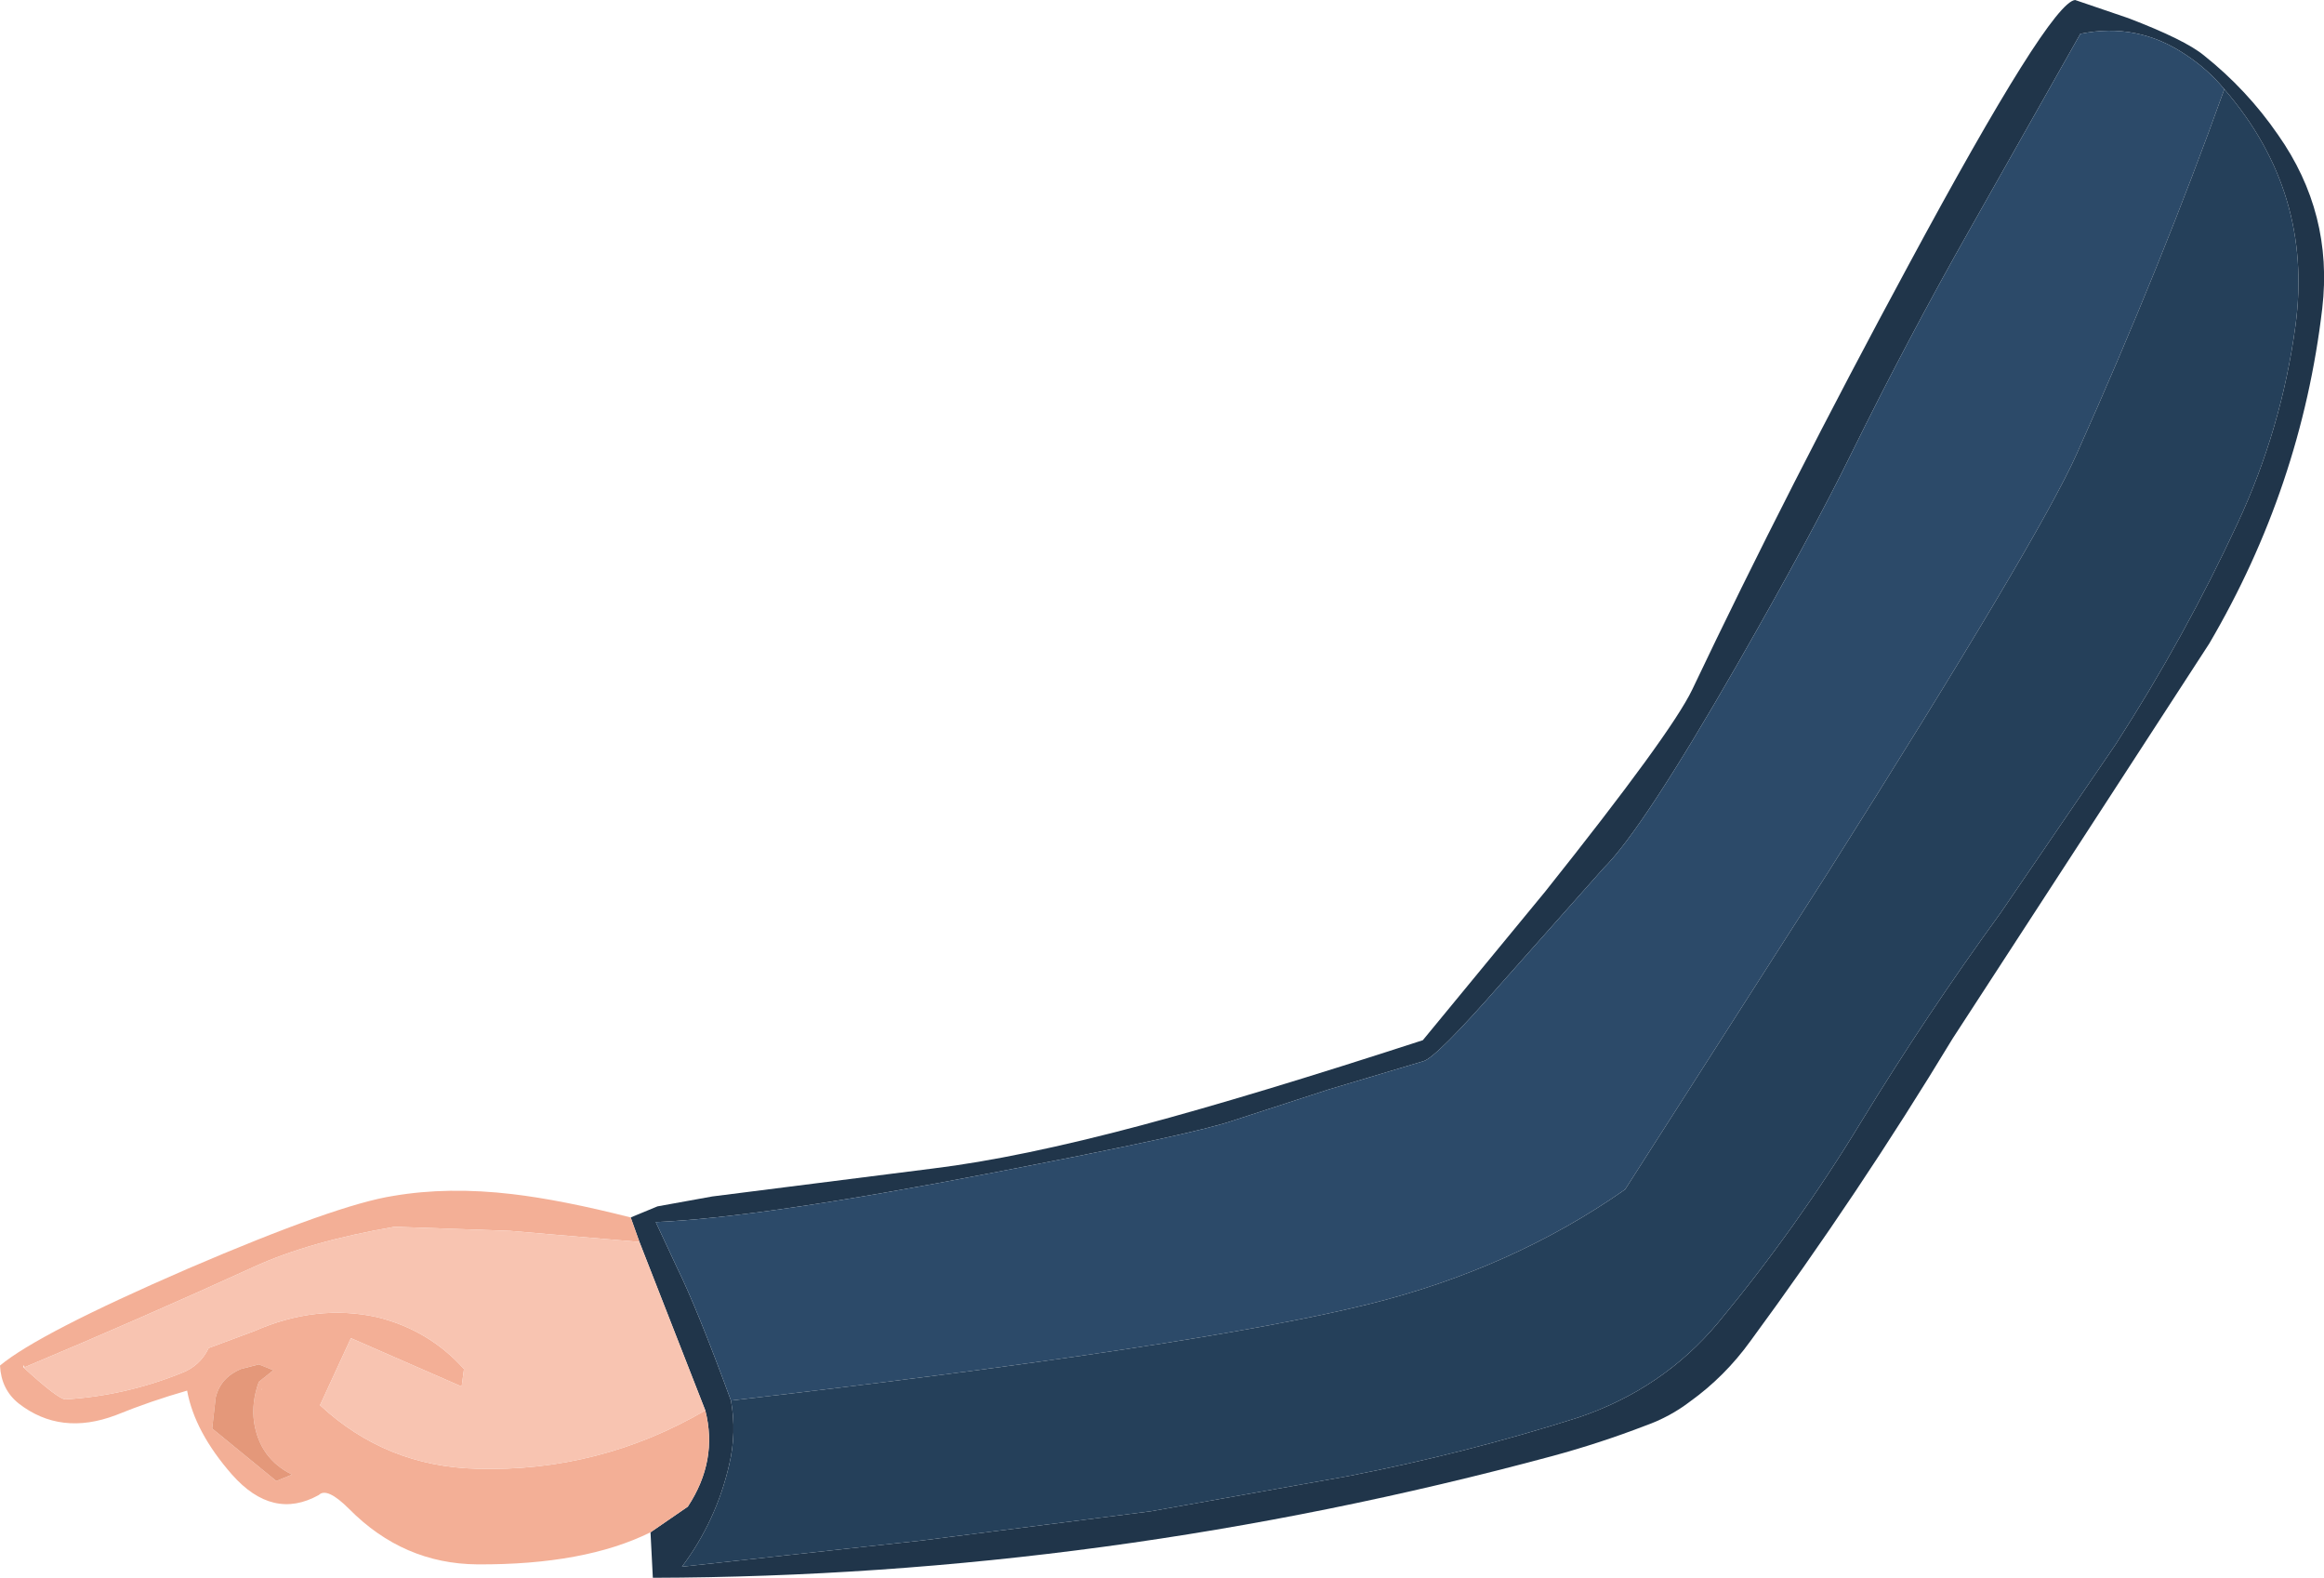 <?xml version="1.0" encoding="UTF-8" standalone="no"?>
<svg xmlns:xlink="http://www.w3.org/1999/xlink" height="135.3px" width="199.35px" xmlns="http://www.w3.org/2000/svg">
  <g transform="matrix(1.0, 0.0, 0.0, 1.0, 53.95, -3.5)">
    <path d="M0.15 107.9 L2.45 106.95 7.15 106.1 26.1 103.7 Q33.45 102.8 43.95 100.0 53.5 97.45 68.1 92.7 L78.6 79.95 Q89.4 66.4 91.2 62.65 99.4 45.4 109.75 26.25 121.9 3.7 124.05 3.5 L128.6 5.05 Q133.45 6.9 135.1 8.25 138.8 11.2 141.45 15.05 146.2 21.8 145.25 29.95 143.45 45.25 135.55 58.7 L124.8 75.25 113.55 92.55 Q105.5 105.85 96.2 118.5 94.0 121.55 91.0 123.7 89.3 125.0 87.2 125.75 83.3 127.25 79.25 128.35 40.85 138.7 2.05 138.8 L1.85 134.9 5.05 132.7 Q7.65 128.75 6.55 124.45 L0.9 110.0 0.15 107.9 M136.85 11.15 Q135.45 9.45 133.55 8.2 129.4 5.4 124.5 6.4 L115.0 23.2 Q109.7 32.55 104.9 42.3 101.45 49.35 95.0 60.6 86.9 74.7 83.6 77.95 L74.85 87.8 Q69.25 94.2 68.15 94.5 L59.95 96.95 51.8 99.6 Q48.5 100.75 31.3 104.05 11.4 107.9 2.3 108.3 L4.1 112.15 Q5.85 115.7 8.75 123.6 9.25 126.35 8.6 129.1 7.5 133.9 4.55 137.85 L25.15 135.6 44.75 133.1 61.6 130.1 Q71.7 128.15 81.45 125.05 88.7 122.6 93.45 116.9 100.2 108.75 105.7 99.7 111.35 90.45 117.65 81.8 L127.55 67.3 Q133.45 58.15 138.0 48.35 141.75 40.3 142.95 31.45 144.5 20.0 136.85 11.15" fill="#20354a" fill-rule="evenodd" stroke="none"/>
    <path d="M0.15 107.9 L0.9 110.0 -10.2 109.05 -20.1 108.7 Q-27.4 109.95 -32.2 112.15 -41.95 116.6 -51.85 120.75 L-51.9 120.55 -51.95 120.75 Q-49.0 123.45 -48.35 123.5 -43.25 123.2 -38.4 121.25 -36.8 120.65 -36.05 119.1 L-32.15 117.65 Q-26.8 115.3 -21.6 116.45 -17.15 117.55 -14.15 120.9 L-14.35 122.4 -23.85 118.25 -26.5 124.0 Q-20.85 129.25 -13.05 129.45 -2.55 129.75 6.55 124.45 7.65 128.75 5.05 132.7 L1.85 134.9 Q-3.8 137.7 -13.0 137.65 -19.35 137.6 -24.0 132.9 -25.9 131.0 -26.6 131.7 -30.55 133.9 -34.05 129.95 -37.25 126.3 -37.9 122.75 -41.05 123.65 -44.0 124.85 -48.75 126.65 -52.35 123.85 -53.85 122.65 -53.95 120.6 -50.65 117.85 -37.85 112.3 -25.05 106.8 -20.2 106.05 -15.5 105.25 -10.0 105.9 -5.75 106.4 0.15 107.9 M-31.5 122.65 L-31.5 122.6 -31.55 122.65 -31.5 122.65 M-31.75 120.5 L-33.3 120.9 Q-35.05 121.65 -35.45 123.35 L-35.75 126.0 -30.25 130.5 -28.9 129.95 Q-31.65 128.6 -32.15 125.5 -32.4 123.8 -31.75 122.0 L-30.5 121.0 -31.75 120.5" fill="#f3af96" fill-rule="evenodd" stroke="none"/>
    <path d="M0.9 110.0 L6.55 124.45 Q-2.55 129.75 -13.05 129.45 -20.85 129.25 -26.5 124.0 L-23.85 118.25 -14.35 122.4 -14.15 120.9 Q-17.15 117.55 -21.6 116.45 -26.8 115.3 -32.15 117.65 L-36.05 119.1 Q-36.8 120.65 -38.4 121.25 -43.25 123.2 -48.35 123.5 -49.0 123.45 -51.95 120.75 L-51.85 120.75 Q-41.95 116.6 -32.2 112.15 -27.4 109.95 -20.1 108.7 L-10.2 109.05 0.9 110.0" fill="#f8c4b1" fill-rule="evenodd" stroke="none"/>
    <path d="M8.75 123.6 Q5.85 115.7 4.1 112.15 L2.3 108.3 Q11.4 107.9 31.3 104.05 48.5 100.75 51.8 99.6 L59.95 96.95 68.15 94.5 Q69.25 94.2 74.85 87.8 L83.6 77.95 Q86.9 74.7 95.0 60.6 101.45 49.35 104.9 42.3 109.7 32.55 115.0 23.2 L124.5 6.4 Q129.4 5.4 133.55 8.2 135.45 9.45 136.85 11.15 131.5 26.1 124.2 42.4 120.9 49.8 102.8 78.4 L85.45 105.5 Q75.75 112.3 63.4 115.35 48.6 119.0 8.75 123.6" fill="#2c4a69" fill-rule="evenodd" stroke="none"/>
    <path d="M136.85 11.15 Q144.5 20.0 142.95 31.45 141.75 40.3 138.0 48.35 133.45 58.15 127.55 67.3 L117.65 81.8 Q111.35 90.45 105.7 99.7 100.2 108.75 93.45 116.9 88.7 122.6 81.45 125.05 71.7 128.15 61.6 130.1 L44.75 133.1 25.15 135.6 4.55 137.85 Q7.5 133.9 8.6 129.1 9.25 126.35 8.75 123.6 48.6 119.0 63.4 115.35 75.75 112.3 85.45 105.5 L102.8 78.4 Q120.9 49.8 124.2 42.4 131.5 26.1 136.85 11.15" fill="#25405a" fill-rule="evenodd" stroke="none"/>
    <path d="M-31.75 120.5 L-30.5 121.0 -31.75 122.0 Q-32.4 123.8 -32.15 125.5 -31.65 128.6 -28.9 129.95 L-30.25 130.5 -35.75 126.0 -35.45 123.35 Q-35.05 121.65 -33.3 120.9 L-31.75 120.5" fill="#e4987a" fill-rule="evenodd" stroke="none"/>
  </g>
</svg>
